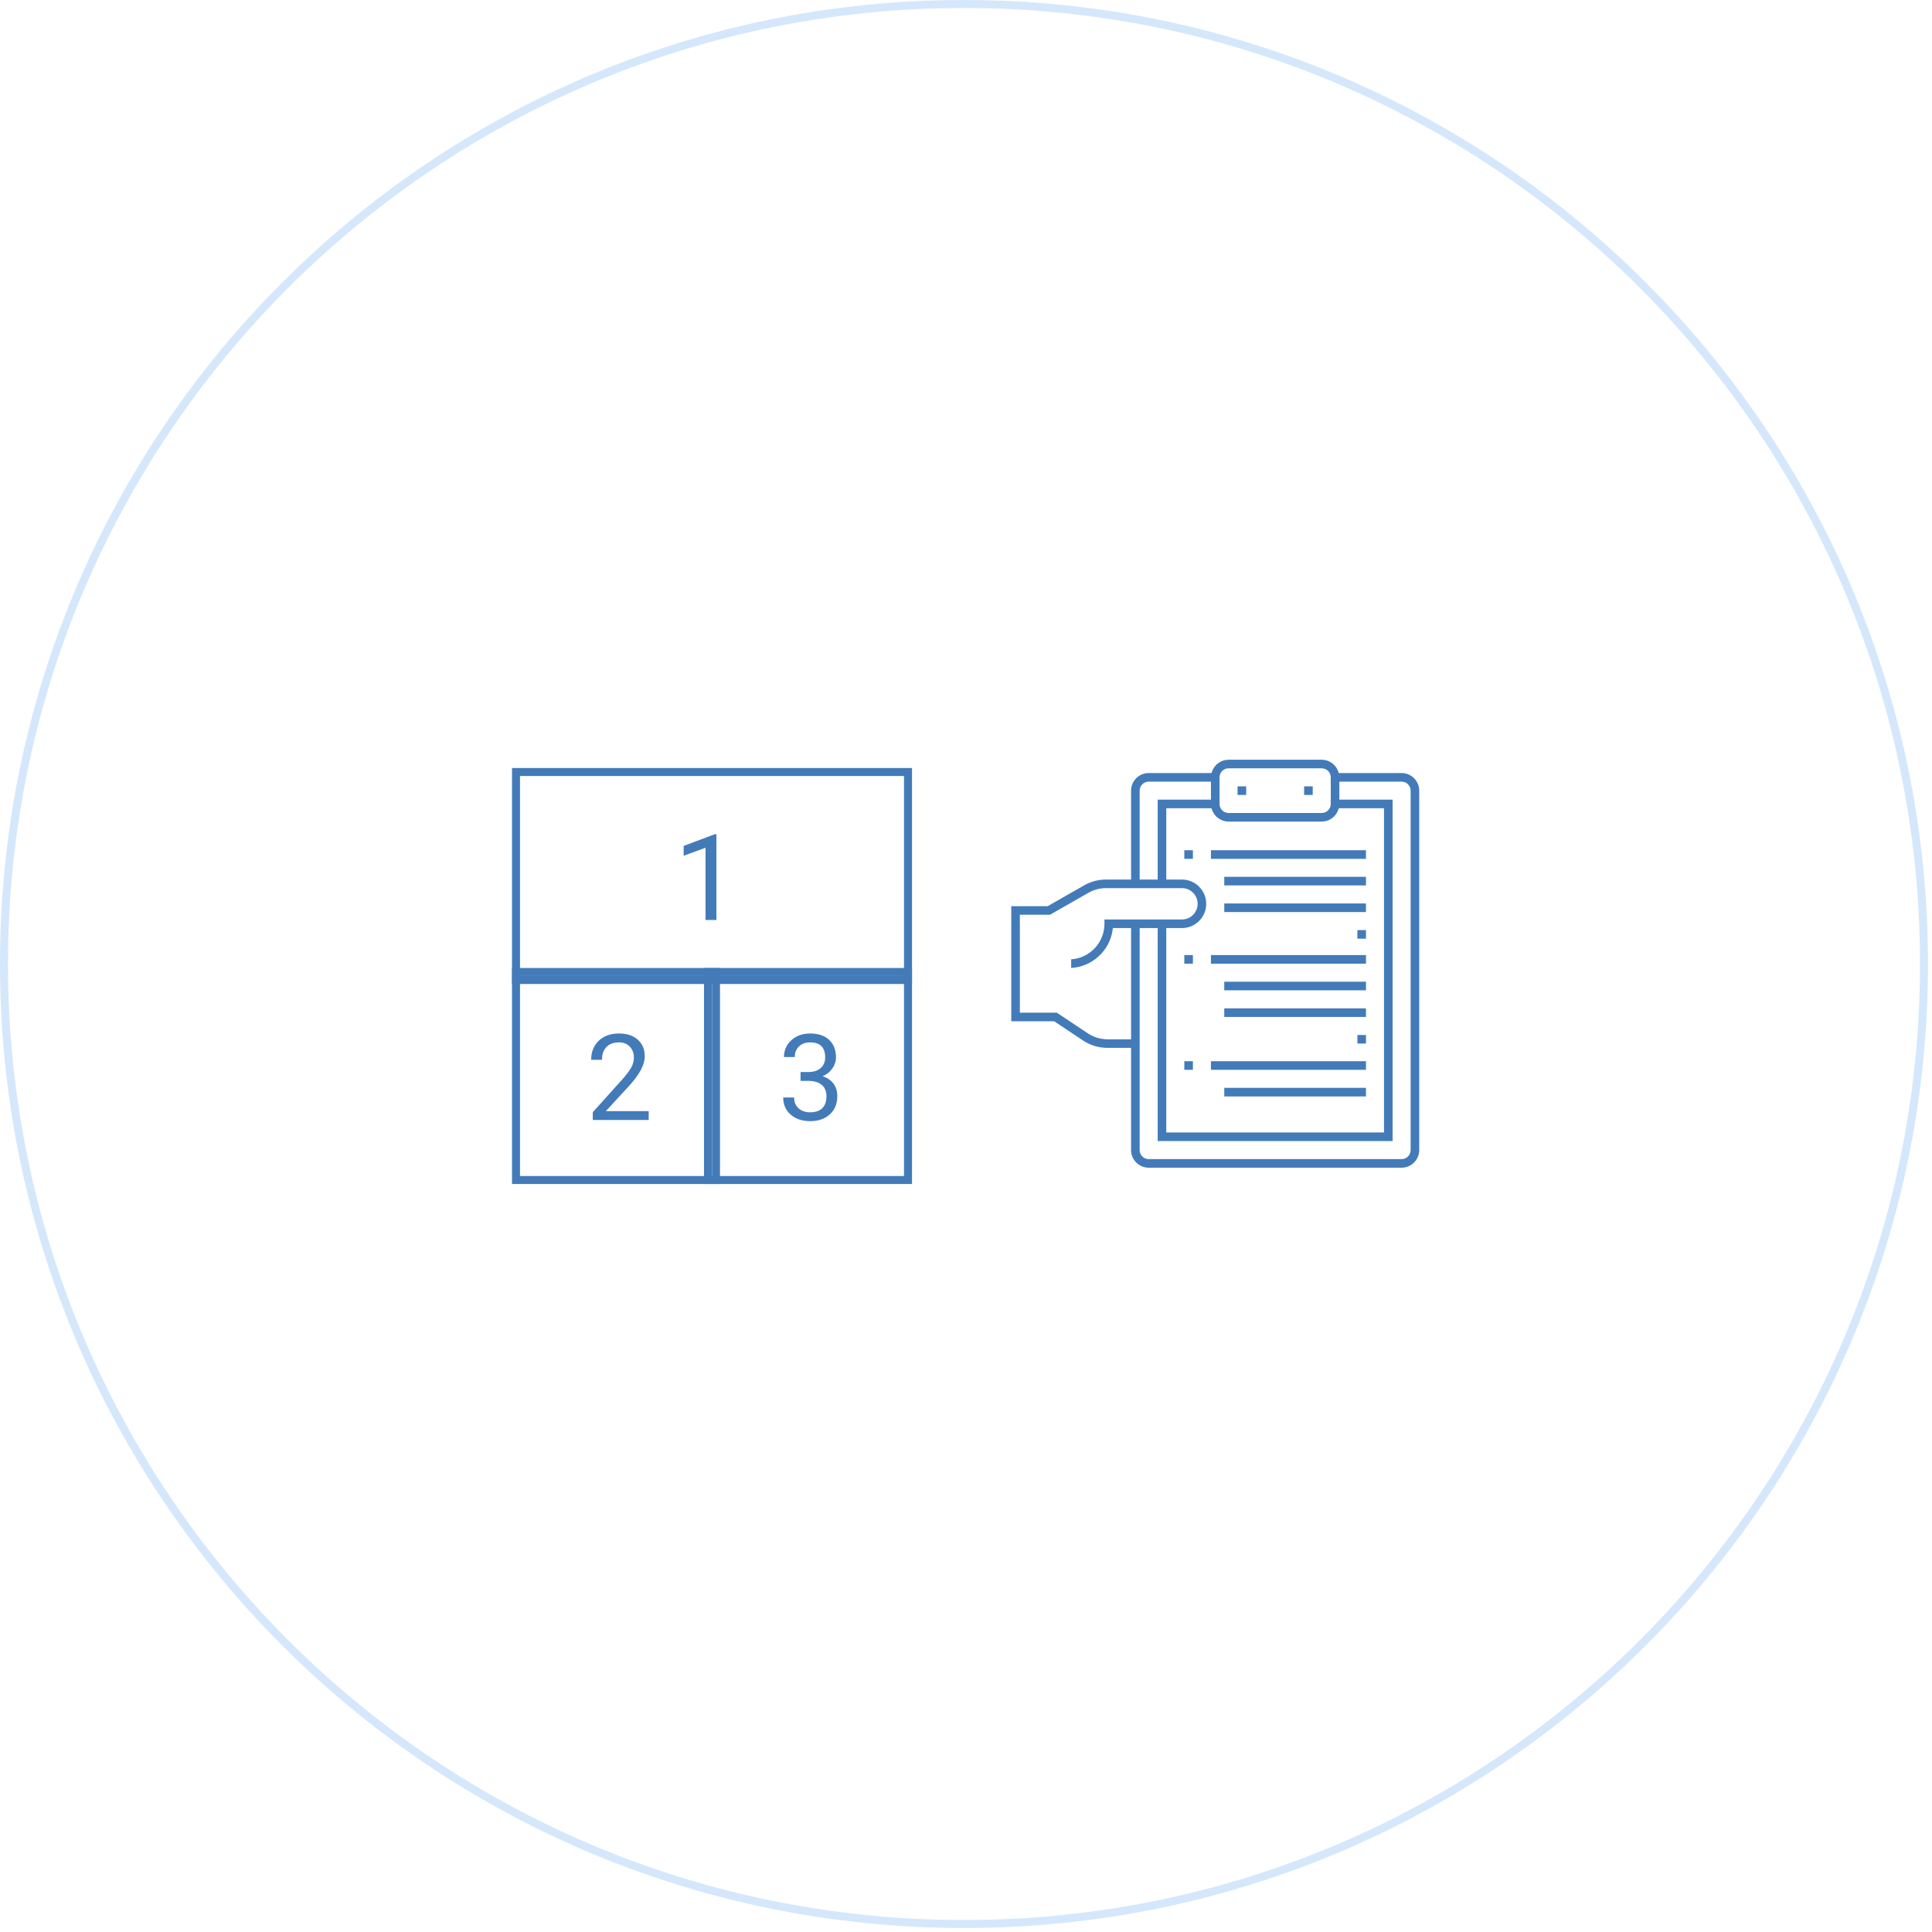 <svg 
 xmlns="http://www.w3.org/2000/svg"
 xmlns:xlink="http://www.w3.org/1999/xlink"
 width="241.5px" height="241.5px">
<path fill-rule="evenodd"  stroke="rgb(213, 231, 251)" stroke-width="1px" stroke-linecap="butt" stroke-linejoin="miter" fill="none"
 d="M120.500,0.500 C186.774,0.500 240.500,54.226 240.500,120.500 C240.500,186.774 186.774,240.500 120.500,240.500 C54.226,240.500 0.500,186.774 0.500,120.500 C0.500,54.226 54.226,0.500 120.500,0.500 Z"/>
<path fill-rule="evenodd"  fill="rgb(67, 123, 185)"
 d="M175.202,145.962 L143.585,145.962 C142.371,145.962 141.384,144.974 141.384,143.760 L141.384,130.985 L138.440,130.985 C137.344,130.985 136.283,130.664 135.373,130.057 L131.774,127.658 L126.408,127.658 L126.408,113.271 L130.962,113.271 L135.511,110.672 C136.345,110.194 137.294,109.943 138.256,109.943 L141.384,109.943 L141.384,98.831 C141.384,97.618 142.371,96.630 143.585,96.630 L151.434,96.630 L151.504,96.434 C151.817,95.556 152.647,94.966 153.569,94.966 L165.217,94.966 C166.140,94.966 166.970,95.556 167.283,96.434 L167.353,96.630 L175.202,96.630 C176.415,96.630 177.403,97.618 177.403,98.831 L177.403,143.760 C177.403,144.974 176.415,145.962 175.202,145.962 ZM138.256,111.017 C137.481,111.017 136.717,111.220 136.045,111.604 L131.248,114.345 L127.482,114.345 L127.482,126.583 L132.100,126.583 L135.969,129.163 C136.703,129.652 137.558,129.911 138.440,129.911 L141.384,129.911 L141.384,116.009 L139.110,116.009 L139.074,116.262 C138.700,118.866 136.500,120.853 133.896,120.993 L133.896,119.917 C136.215,119.765 138.056,117.829 138.056,115.472 L138.056,114.934 L147.745,114.934 C148.825,114.934 149.704,114.056 149.704,112.976 C149.704,111.895 148.825,111.017 147.745,111.017 L138.256,111.017 ZM151.368,97.705 L143.585,97.705 C142.964,97.705 142.458,98.210 142.458,98.831 L142.458,109.943 L144.712,109.943 L144.712,99.958 L151.368,99.958 L151.368,97.705 ZM166.344,97.167 C166.344,96.546 165.839,96.041 165.217,96.041 L153.569,96.041 C152.948,96.041 152.443,96.546 152.443,97.167 L152.443,100.495 C152.443,101.117 152.948,101.622 153.569,101.622 L165.217,101.622 C165.839,101.622 166.344,101.117 166.344,100.495 L166.344,97.167 ZM167.283,101.228 C166.970,102.107 166.140,102.697 165.217,102.697 L153.569,102.697 C152.647,102.697 151.817,102.107 151.504,101.228 L151.434,101.033 L145.786,101.033 L145.786,109.943 L147.745,109.943 C149.418,109.943 150.779,111.303 150.779,112.976 C150.779,114.648 149.418,116.009 147.745,116.009 L145.786,116.009 L145.786,141.559 L173.001,141.559 L173.001,101.033 L167.353,101.033 L167.283,101.228 ZM176.329,98.831 C176.329,98.210 175.823,97.705 175.202,97.705 L167.419,97.705 L167.419,99.958 L174.075,99.958 L174.075,142.633 L144.712,142.633 L144.712,116.009 L142.458,116.009 L142.458,143.760 C142.458,144.382 142.964,144.888 143.585,144.888 L175.202,144.888 C175.823,144.888 176.329,144.382 176.329,143.760 L176.329,98.831 ZM153.032,135.981 L170.747,135.981 L170.747,137.055 L153.032,137.055 L153.032,135.981 ZM151.368,132.653 L170.747,132.653 L170.747,133.727 L151.368,133.727 L151.368,132.653 ZM169.673,129.370 L170.747,129.370 L170.747,130.445 L169.673,130.445 L169.673,129.370 ZM153.032,126.042 L170.747,126.042 L170.747,127.117 L153.032,127.117 L153.032,126.042 ZM153.032,122.714 L170.747,122.714 L170.747,123.789 L153.032,123.789 L153.032,122.714 ZM151.368,119.386 L170.747,119.386 L170.747,120.461 L151.368,120.461 L151.368,119.386 ZM169.673,116.261 L170.747,116.261 L170.747,117.336 L169.673,117.336 L169.673,116.261 ZM153.032,112.933 L170.747,112.933 L170.747,114.008 L153.032,114.008 L153.032,112.933 ZM153.032,109.605 L170.747,109.605 L170.747,110.680 L153.032,110.680 L153.032,109.605 ZM151.368,106.277 L170.747,106.277 L170.747,107.352 L151.368,107.352 L151.368,106.277 ZM148.040,106.277 L149.114,106.277 L149.114,107.352 L148.040,107.352 L148.040,106.277 ZM148.040,132.653 L149.114,132.653 L149.114,133.727 L148.040,133.727 L148.040,132.653 ZM148.040,119.386 L149.114,119.386 L149.114,120.461 L148.040,120.461 L148.040,119.386 ZM163.016,98.294 L164.091,98.294 L164.091,99.369 L163.016,99.369 L163.016,98.294 ZM154.696,98.294 L155.771,98.294 L155.771,99.369 L154.696,99.369 L154.696,98.294 Z"/>
<path fill-rule="evenodd"  fill="rgb(67, 123, 185)"
 d="M89.552,104.281 L89.339,104.281 L85.458,105.739 L85.458,106.969 L88.189,105.966 L88.189,114.996 L89.552,114.996 L89.552,104.281 Z"/>
<path fill-rule="evenodd"  fill="rgb(67, 123, 185)"
 d="M81.086,138.890 L75.732,138.890 L78.588,135.792 C79.926,134.342 80.595,133.092 80.595,132.042 C80.595,131.178 80.307,130.486 79.731,129.966 C79.155,129.446 78.371,129.186 77.380,129.186 C76.320,129.186 75.474,129.489 74.842,130.094 C74.210,130.700 73.894,131.493 73.894,132.474 L75.249,132.474 C75.249,131.791 75.435,131.257 75.809,130.874 C76.182,130.491 76.706,130.299 77.380,130.299 C77.941,130.299 78.391,130.477 78.728,130.834 C79.064,131.190 79.233,131.647 79.233,132.203 C79.233,132.618 79.129,133.020 78.922,133.408 C78.714,133.796 78.337,134.301 77.790,134.921 L74.099,139.022 L74.099,139.996 L81.086,139.996 L81.086,138.890 Z"/>
<path fill-rule="evenodd"  fill="rgb(67, 123, 185)"
 d="M100.069,135.111 L101.087,135.111 C101.805,135.121 102.354,135.292 102.735,135.624 C103.116,135.956 103.306,136.432 103.306,137.052 C103.306,137.692 103.133,138.182 102.786,138.524 C102.439,138.866 101.939,139.037 101.285,139.037 C100.669,139.037 100.179,138.868 99.812,138.532 C99.446,138.195 99.263,137.745 99.263,137.184 L97.901,137.184 C97.901,138.073 98.215,138.788 98.842,139.330 C99.469,139.872 100.284,140.143 101.285,140.143 C102.286,140.143 103.099,139.862 103.724,139.301 C104.349,138.739 104.661,137.980 104.661,137.023 C104.661,136.403 104.501,135.878 104.181,135.448 C103.862,135.018 103.409,134.711 102.823,134.525 C103.340,134.310 103.749,133.986 104.050,133.551 C104.350,133.116 104.500,132.667 104.500,132.203 C104.500,131.256 104.214,130.516 103.643,129.984 C103.072,129.452 102.283,129.186 101.277,129.186 C100.325,129.186 99.540,129.465 98.923,130.024 C98.305,130.584 97.996,131.285 97.996,132.130 L99.351,132.130 C99.351,131.578 99.526,131.135 99.875,130.801 C100.224,130.466 100.691,130.299 101.277,130.299 C102.522,130.299 103.145,130.924 103.145,132.174 C103.145,132.731 102.962,133.173 102.596,133.500 C102.229,133.827 101.727,133.995 101.087,134.005 L100.069,134.005 L100.069,135.111 Z"/>
<path fill-rule="evenodd"  stroke="rgb(67, 123, 185)" stroke-width="1px" stroke-linecap="butt" stroke-linejoin="miter" fill="none"
 d="M64.500,96.500 L113.500,96.500 L113.500,122.500 L64.500,122.500 L64.500,96.500 Z"/>
<path fill-rule="evenodd"  stroke="rgb(67, 123, 185)" stroke-width="1px" stroke-linecap="butt" stroke-linejoin="miter" fill="none"
 d="M64.500,121.500 L89.500,121.500 L89.500,147.500 L64.500,147.500 L64.500,121.500 Z"/>
<path fill-rule="evenodd"  stroke="rgb(67, 123, 185)" stroke-width="1px" stroke-linecap="butt" stroke-linejoin="miter" fill="none"
 d="M88.500,121.500 L113.500,121.500 L113.500,147.500 L88.500,147.500 L88.500,121.500 Z"/>
</svg>